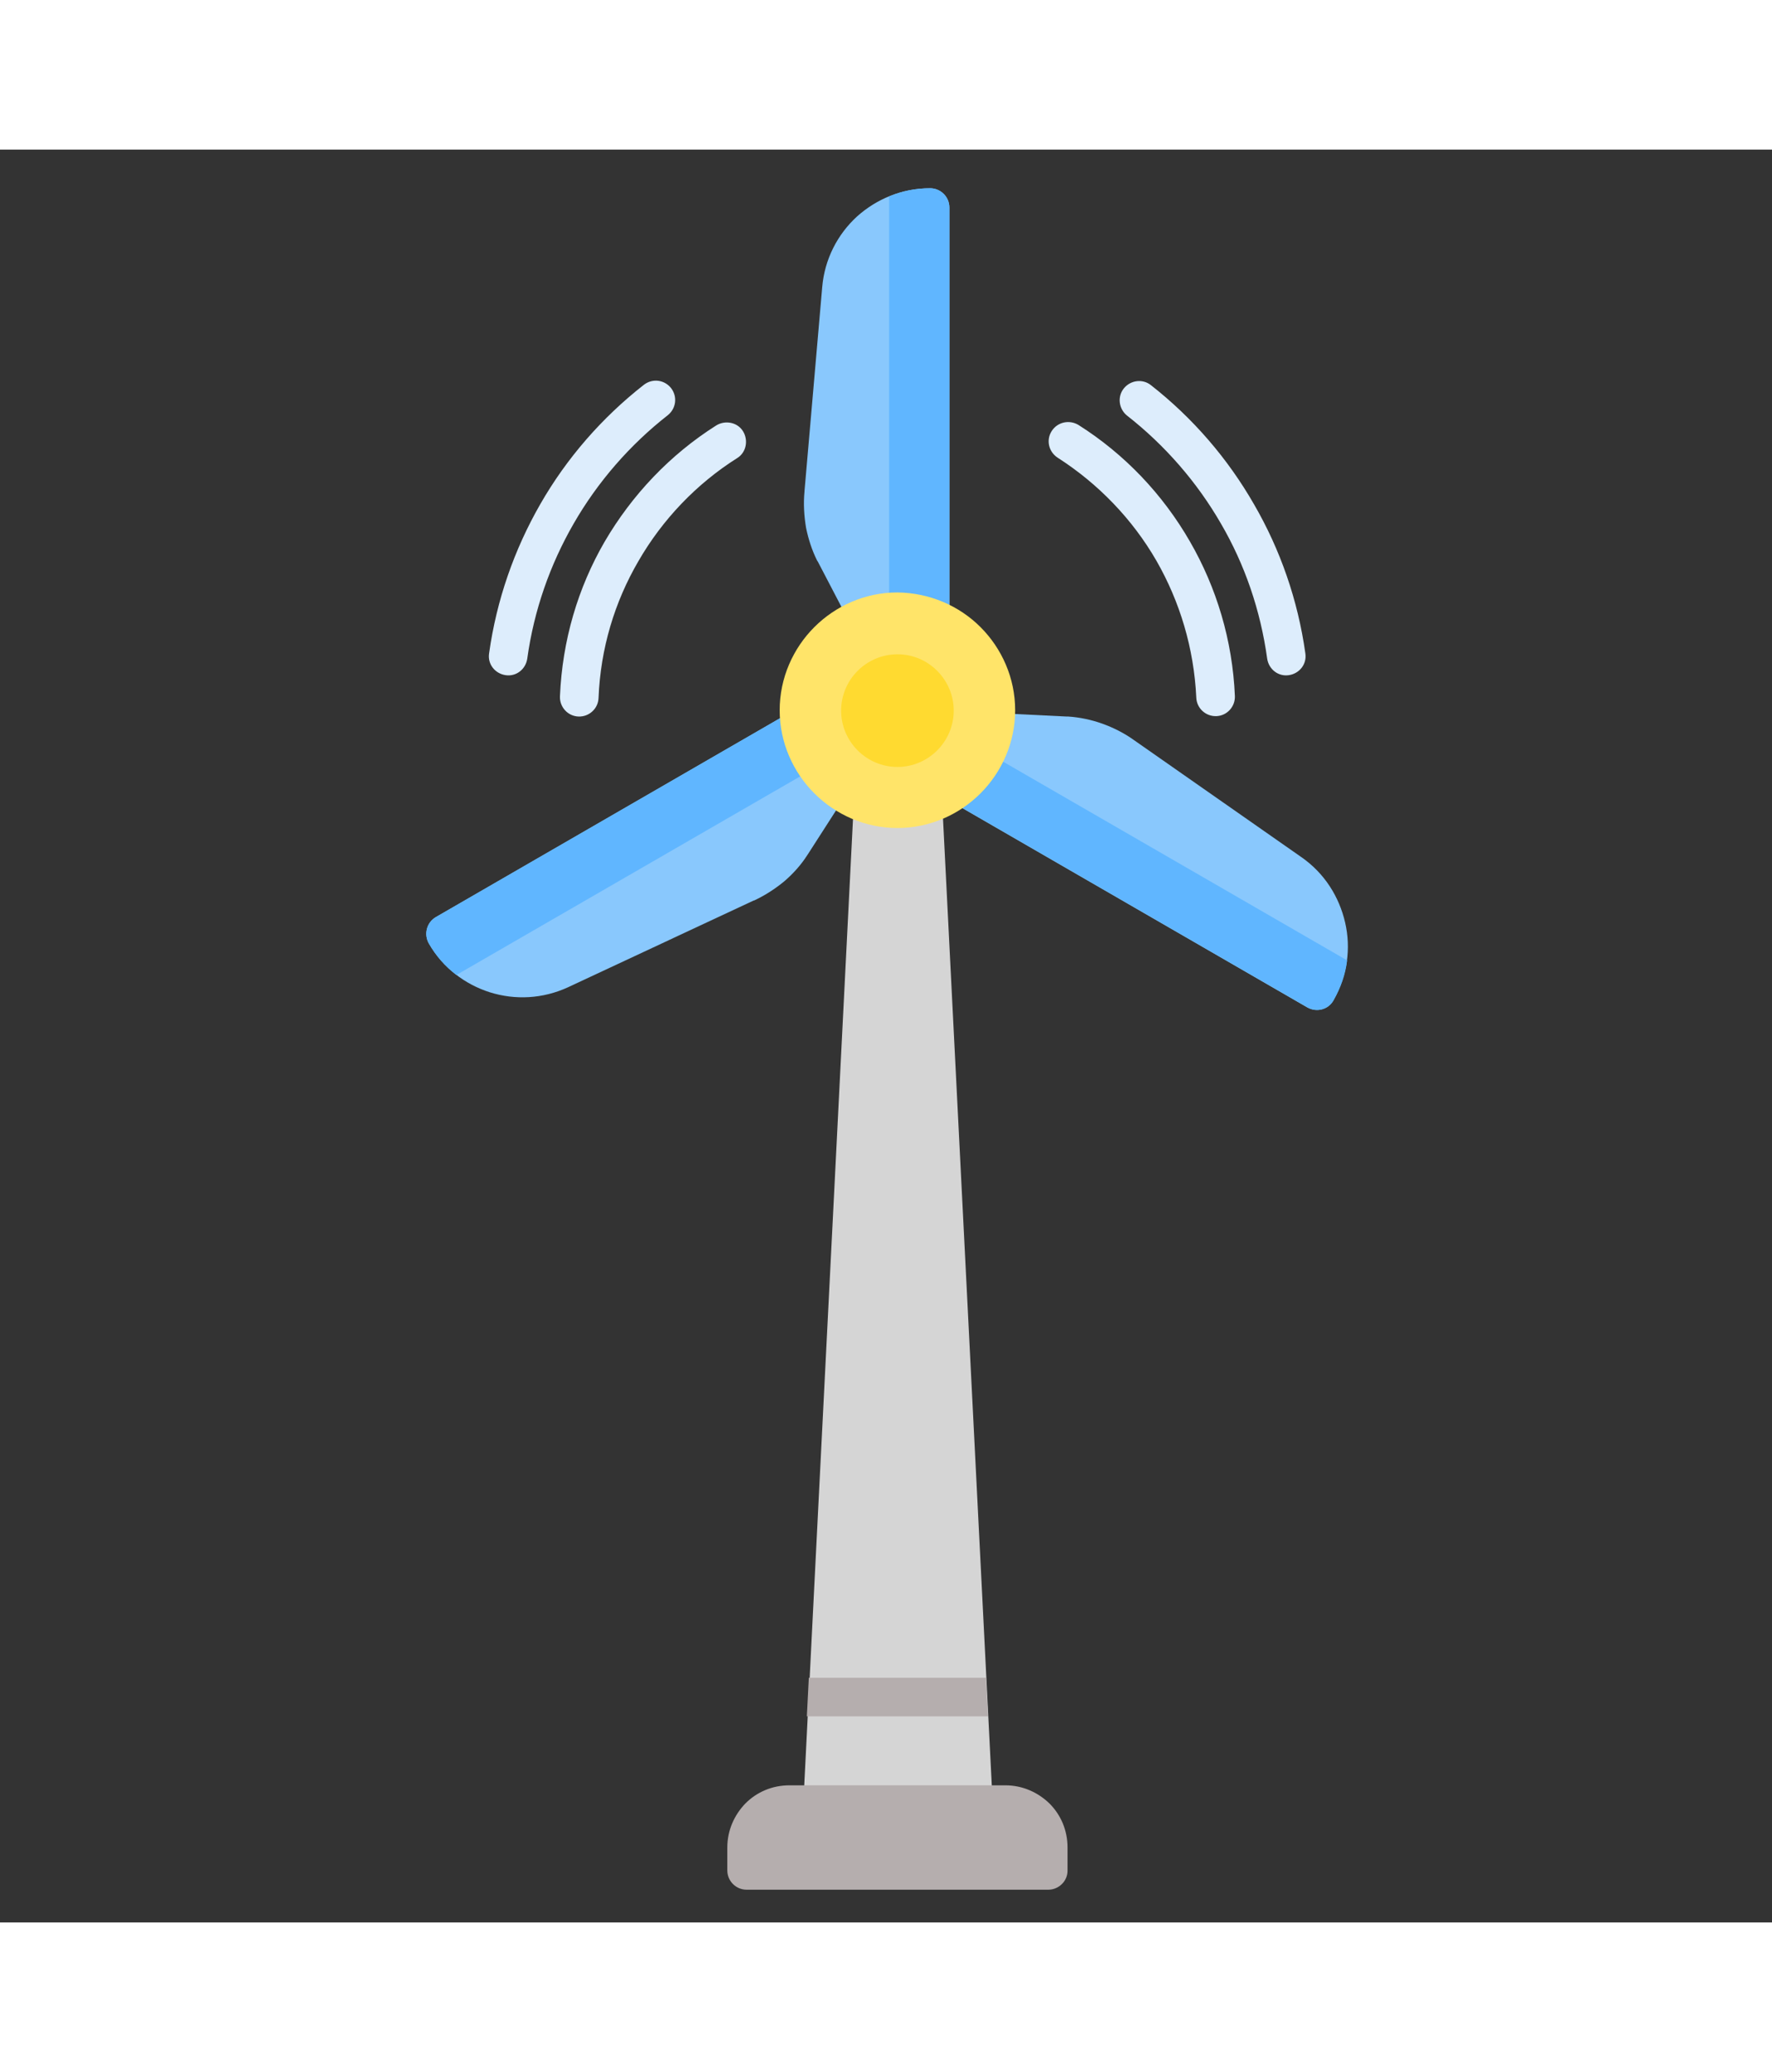 <svg xmlns="http://www.w3.org/2000/svg" version="1.1" xmlns:xlink="http://www.w3.org/1999/xlink" width="77" height="90" x="0" y="0" viewBox="0 0 450 450" style="enable-background:new 0 0 512 512" xml:space="preserve" class=""><rect x="0" y="0" width="450" height="450" fill="#333333" stroke="none"/><g><path fill="#d5d5d5" d="M247.4 425c2.7-.1 4.8-2.4 4.7-5.1l-12.8-253.6c-.1-2.7-2.4-4.8-5.1-4.7-9.6.4-3.4.4-12.3 0-2.7-.1-5 2-5.1 4.7L204 419.9c-.1 2.7 2 5 4.7 5.1z" opacity="1" data-original="#f0f0f0" class=""></path><path fill="#89c8fd" d="m252.5 143-10.8 22.6 90.2 52.1c2.4 1.4 5.4.6 6.7-1.8 3.6-6.2 4.5-13.2 3-19.7s-5.2-12.5-11.1-16.6L288 149.9c-2.5-1.8-5.3-3.2-8.1-4.2s-5.7-1.6-8.6-1.8h-.4z" opacity="1" data-original="#89c8fd" class=""></path><path fill="#60b6ff" d="m248.4 151.7-6.6 13.9 90.2 52.1c2.4 1.4 5.4.6 6.7-1.8 1.8-3.2 3-6.6 3.4-10.1z" opacity="1" data-original="#60b6ff" class=""></path><path fill="#89c8fd" d="m215.1 163.4-14.2-20.7-90.2 52.1c-2.4 1.4-3.1 4.4-1.8 6.7 3.6 6.2 9.2 10.4 15.5 12.4 6.4 2 13.4 1.7 19.9-1.3l47.1-22h.1c2.8-1.3 5.4-3 7.7-4.9 2.2-1.9 4.2-4.1 5.8-6.6.1-.1.1-.2.2-.3z" opacity="1" data-original="#89c8fd" class=""></path><path fill="#60b6ff" d="m209.6 155.4-8.7-12.7-90.2 52.1c-2.4 1.4-3.1 4.4-1.8 6.7 1.8 3.2 4.2 5.9 7 8z" opacity="1" data-original="#60b6ff" class=""></path><path fill="#89c8fd" d="m216.1 120.7 25-1.9V14.7c0-2.7-2.2-4.9-4.9-4.9-7.1 0-13.6 2.7-18.6 7.2-4.9 4.5-8.2 10.8-8.8 17.9l-4.5 51.8v.1c-.3 3.1-.1 6.2.4 9.2.6 2.9 1.5 5.7 2.8 8.3.1.1.1.2.2.3z" opacity="1" data-original="#89c8fd" class=""></path><path fill="#60b6ff" d="m225.8 120 15.3-1.2V14.7c0-2.7-2.2-4.9-4.9-4.9-3.7 0-7.2.7-10.4 2.1z" opacity="1" data-original="#60b6ff" class=""></path><path fill="#ffe469" d="M249 121.2c5.4 5.4 8.8 12.9 8.8 21.1s-3.4 15.7-8.8 21.1-12.9 8.8-21.1 8.8-15.7-3.4-21.1-8.8-8.8-12.9-8.8-21.1 3.4-15.7 8.8-21.1 12.9-8.8 21.1-8.8c8.2.1 15.7 3.4 21.1 8.8z" opacity="1" data-original="#ffe469" class=""></path><path fill="#ffda30" d="M238 132.3c2.6 2.6 4.2 6.2 4.2 10.1s-1.6 7.5-4.2 10.1-6.2 4.2-10.1 4.2-7.5-1.6-10.1-4.2-4.2-6.2-4.2-10.1 1.6-7.5 4.2-10.1 6.2-4.2 10.1-4.2c4 0 7.5 1.6 10.1 4.2z" opacity="1" data-original="#ffda30"></path><path fill="#b5aeae" d="m250.9 397.7-.5-9.8h-45l-.5 9.8z" opacity="1" data-original="#d9d9d9" class=""></path><g fill="#ddedfc"><path d="M142.2 138.8c-.1 2.7 2 5 4.7 5.1s5-2 5.1-4.7c.5-12.6 4.1-24.4 10.1-34.7 6.1-10.6 14.8-19.7 25.1-26.2 2.3-1.4 2.9-4.5 1.5-6.8s-4.5-2.9-6.8-1.5c-11.7 7.4-21.4 17.6-28.4 29.6-6.7 11.6-10.7 24.9-11.3 39.2zM273.9 69.9c-2.3-1.4-5.3-.8-6.8 1.5s-.8 5.3 1.5 6.8c10.3 6.6 19 15.6 25.1 26.2 5.9 10.3 9.5 22.1 10.1 34.7.1 2.7 2.4 4.8 5.1 4.7s4.8-2.4 4.7-5.1c-.6-14.2-4.7-27.6-11.4-39.2-6.9-12-16.6-22.2-28.3-29.6zM124.2 127.9c-.4 2.7 1.5 5.1 4.2 5.5s5.1-1.5 5.5-4.2c1.7-12.3 5.8-23.9 11.8-34.3 6.1-10.6 14.3-20 23.9-27.5 2.1-1.7 2.5-4.7.8-6.9-1.7-2.1-4.7-2.5-6.9-.8-10.6 8.3-19.6 18.6-26.3 30.3-6.6 11.5-11.1 24.3-13 37.9zM292.3 59.8c-2.1-1.7-5.2-1.3-6.9.8s-1.3 5.2.8 6.9C295.8 75 304 84.4 310.1 95c6 10.3 10 21.9 11.7 34.2.4 2.7 2.8 4.6 5.5 4.2s4.6-2.8 4.2-5.5c-1.9-13.6-6.4-26.4-13-37.8-6.7-11.7-15.6-22-26.2-30.3z" fill="#ddedfc" opacity="1" data-original="#ddedfc" class=""></path></g><path fill="#b5aeae" d="M266.2 441.7h-76.6c-2.7 0-4.9-2.2-4.9-4.9V431c0-4.4 1.8-8.3 4.6-11.2 2.9-2.9 6.8-4.6 11.2-4.6h54.8c4.4 0 8.3 1.8 11.2 4.6 2.9 2.9 4.6 6.8 4.6 11.2v5.9c0 2.6-2.2 4.8-4.9 4.8z" opacity="1" data-original="#d9d9d9" class=""></path></g></svg>
